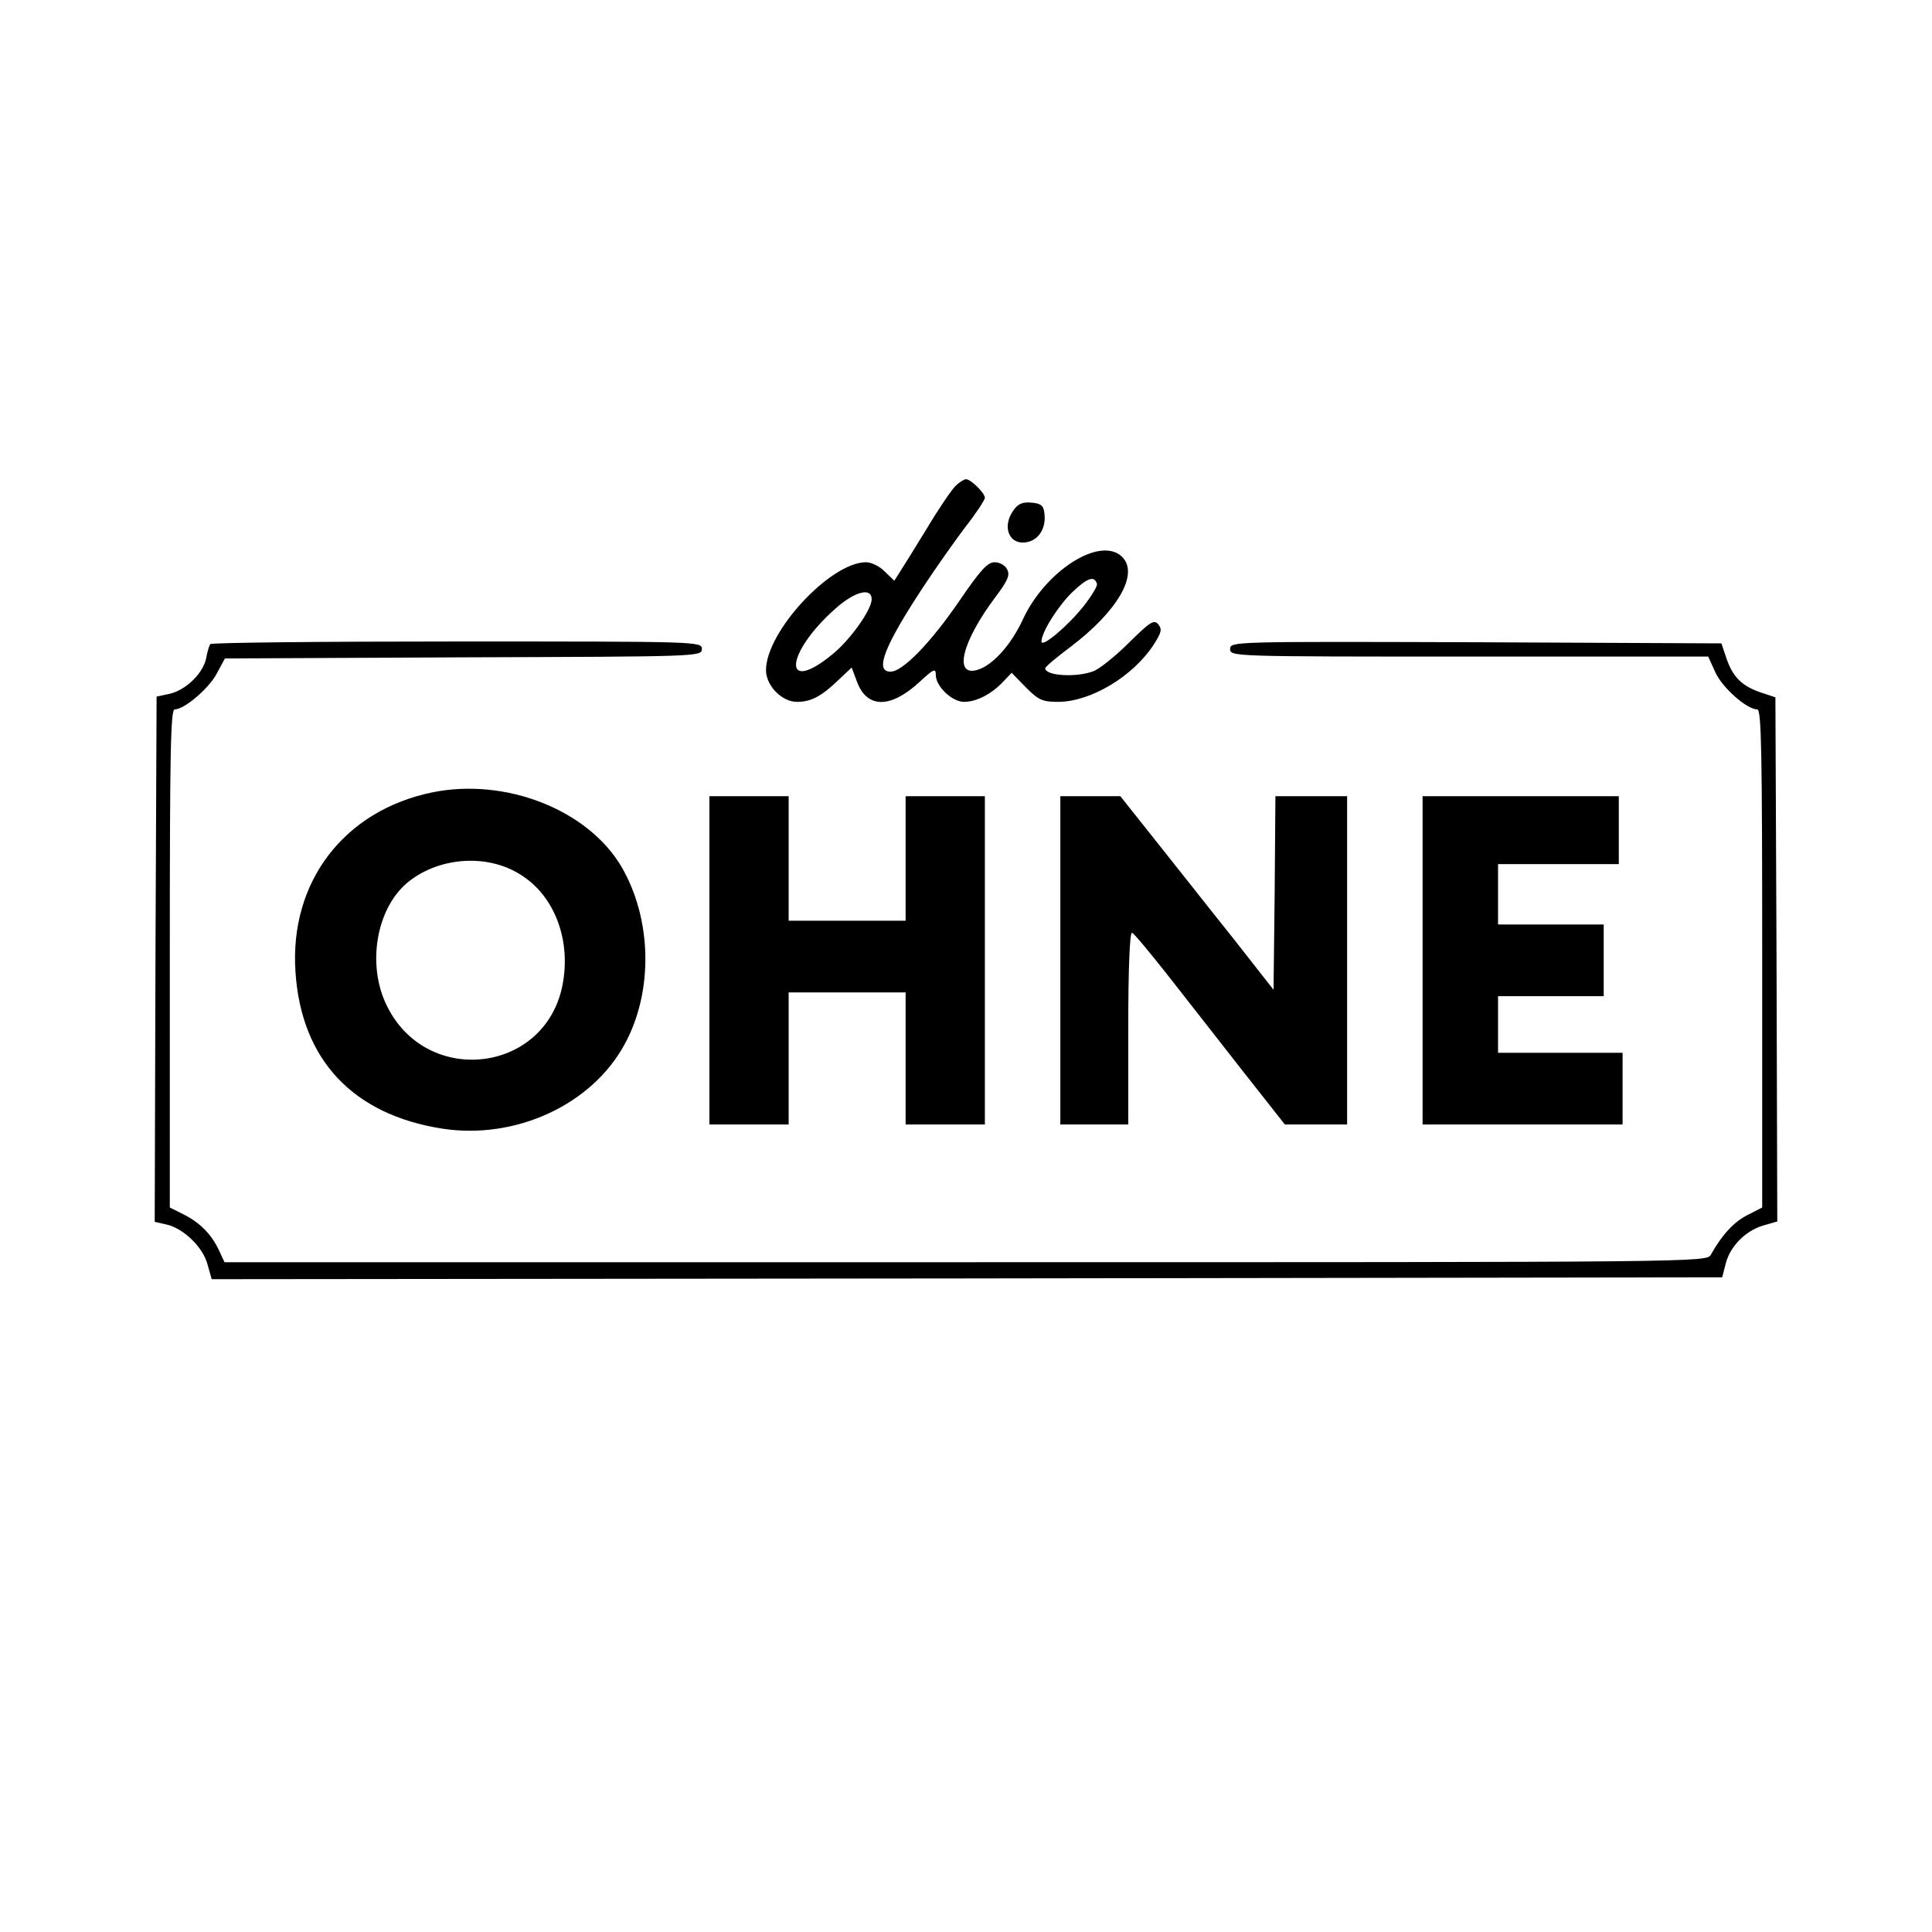 <?xml version="1.0" standalone="no"?>
<!DOCTYPE svg PUBLIC "-//W3C//DTD SVG 20010904//EN"
 "http://www.w3.org/TR/2001/REC-SVG-20010904/DTD/svg10.dtd">
<svg version="1.0" xmlns="http://www.w3.org/2000/svg"
 width="512pt" height="512pt" viewBox="0 0 512 512"
 preserveAspectRatio="xMidYMid meet">
<g transform="translate(0,512) scale(0.1,-0.1)"
fill="#000000" stroke="none">
<path d="M2532 3832 c-11 -11 -45 -61 -76 -113 -32 -52 -64 -104 -72 -116
l-14 -22 -25 24 c-13 14 -36 25 -50 25 -94 0 -265 -184 -265 -286 0 -41 42
-84 82 -84 37 0 64 14 109 57 l36 34 15 -40 c27 -69 89 -68 164 1 39 36 44 38
44 19 0 -30 43 -71 75 -71 33 0 73 21 103 53 l23 24 38 -39 c34 -34 44 -38 87
-38 85 1 196 67 251 151 21 33 23 41 13 54 -12 14 -21 8 -79 -49 -36 -36 -79
-70 -94 -75 -45 -17 -127 -12 -127 8 0 4 30 29 66 56 126 95 183 194 138 239
-57 57 -204 -36 -264 -167 -30 -65 -79 -120 -119 -132 -65 -20 -42 75 48 194
32 43 38 57 30 72 -5 11 -20 19 -33 19 -19 0 -38 -21 -94 -103 -76 -111 -150
-187 -182 -187 -43 0 -17 67 87 225 33 50 83 121 111 158 29 37 52 72 52 78 0
12 -37 49 -50 49 -5 0 -18 -8 -28 -18z m375 -259 c2 -6 -14 -32 -35 -59 -42
-53 -112 -112 -112 -94 0 24 43 93 82 131 40 38 58 44 65 22z m-597 -41 c0
-28 -57 -108 -104 -146 -134 -110 -126 3 9 122 51 45 95 56 95 24z"/>
<path d="M2686 3768 c-33 -46 -10 -96 39 -84 30 8 47 38 43 74 -2 22 -9 28
-35 30 -23 2 -35 -3 -47 -20z"/>
<path d="M557 3413 c-3 -5 -8 -22 -11 -39 -9 -40 -55 -84 -98 -93 l-33 -7 -3
-696 -2 -696 31 -7 c45 -10 97 -60 109 -106 l11 -39 2001 2 2002 3 9 35 c11
46 52 88 99 102 l38 11 -2 695 -3 694 -39 13 c-50 17 -74 41 -91 91 l-13 39
-651 3 c-646 2 -651 2 -651 -18 0 -20 6 -20 633 -20 l634 0 19 -42 c18 -40 83
-98 111 -98 11 0 13 -113 13 -660 l0 -660 -39 -20 c-36 -18 -68 -53 -97 -105
-11 -20 -22 -20 -1975 -20 l-1964 0 -14 30 c-19 42 -50 74 -93 96 l-38 19 0
660 c0 547 2 660 13 660 26 0 92 57 112 96 l21 39 632 3 c624 2 632 2 632 22
0 20 -7 20 -649 20 -358 0 -652 -3 -654 -7z"/>
<path d="M1145 3020 c-233 -48 -378 -237 -362 -475 15 -233 152 -379 389 -416
194 -30 396 63 483 223 77 140 73 332 -8 471 -89 151 -307 237 -502 197z m233
-217 c92 -56 137 -176 112 -297 -48 -230 -358 -266 -464 -53 -56 111 -28 266
60 333 82 63 206 71 292 17z"/>
<path d="M1880 2575 l0 -435 105 0 105 0 0 175 0 175 155 0 155 0 0 -175 0
-175 105 0 105 0 0 435 0 435 -105 0 -105 0 0 -165 0 -165 -155 0 -155 0 0
165 0 165 -105 0 -105 0 0 -435z"/>
<path d="M2810 2575 l0 -435 90 0 90 0 0 256 c0 158 4 254 10 252 5 -1 46 -51
92 -109 46 -59 135 -172 198 -253 l115 -146 83 0 82 0 0 435 0 435 -95 0 -95
0 -2 -257 -3 -256 -109 139 c-61 76 -152 192 -204 257 l-93 117 -80 0 -79 0 0
-435z"/>
<path d="M3770 2575 l0 -435 265 0 265 0 0 95 0 95 -165 0 -165 0 0 75 0 75
140 0 140 0 0 95 0 95 -140 0 -140 0 0 80 0 80 160 0 160 0 0 90 0 90 -260 0
-260 0 0 -435z"/>
</g>
</svg>
